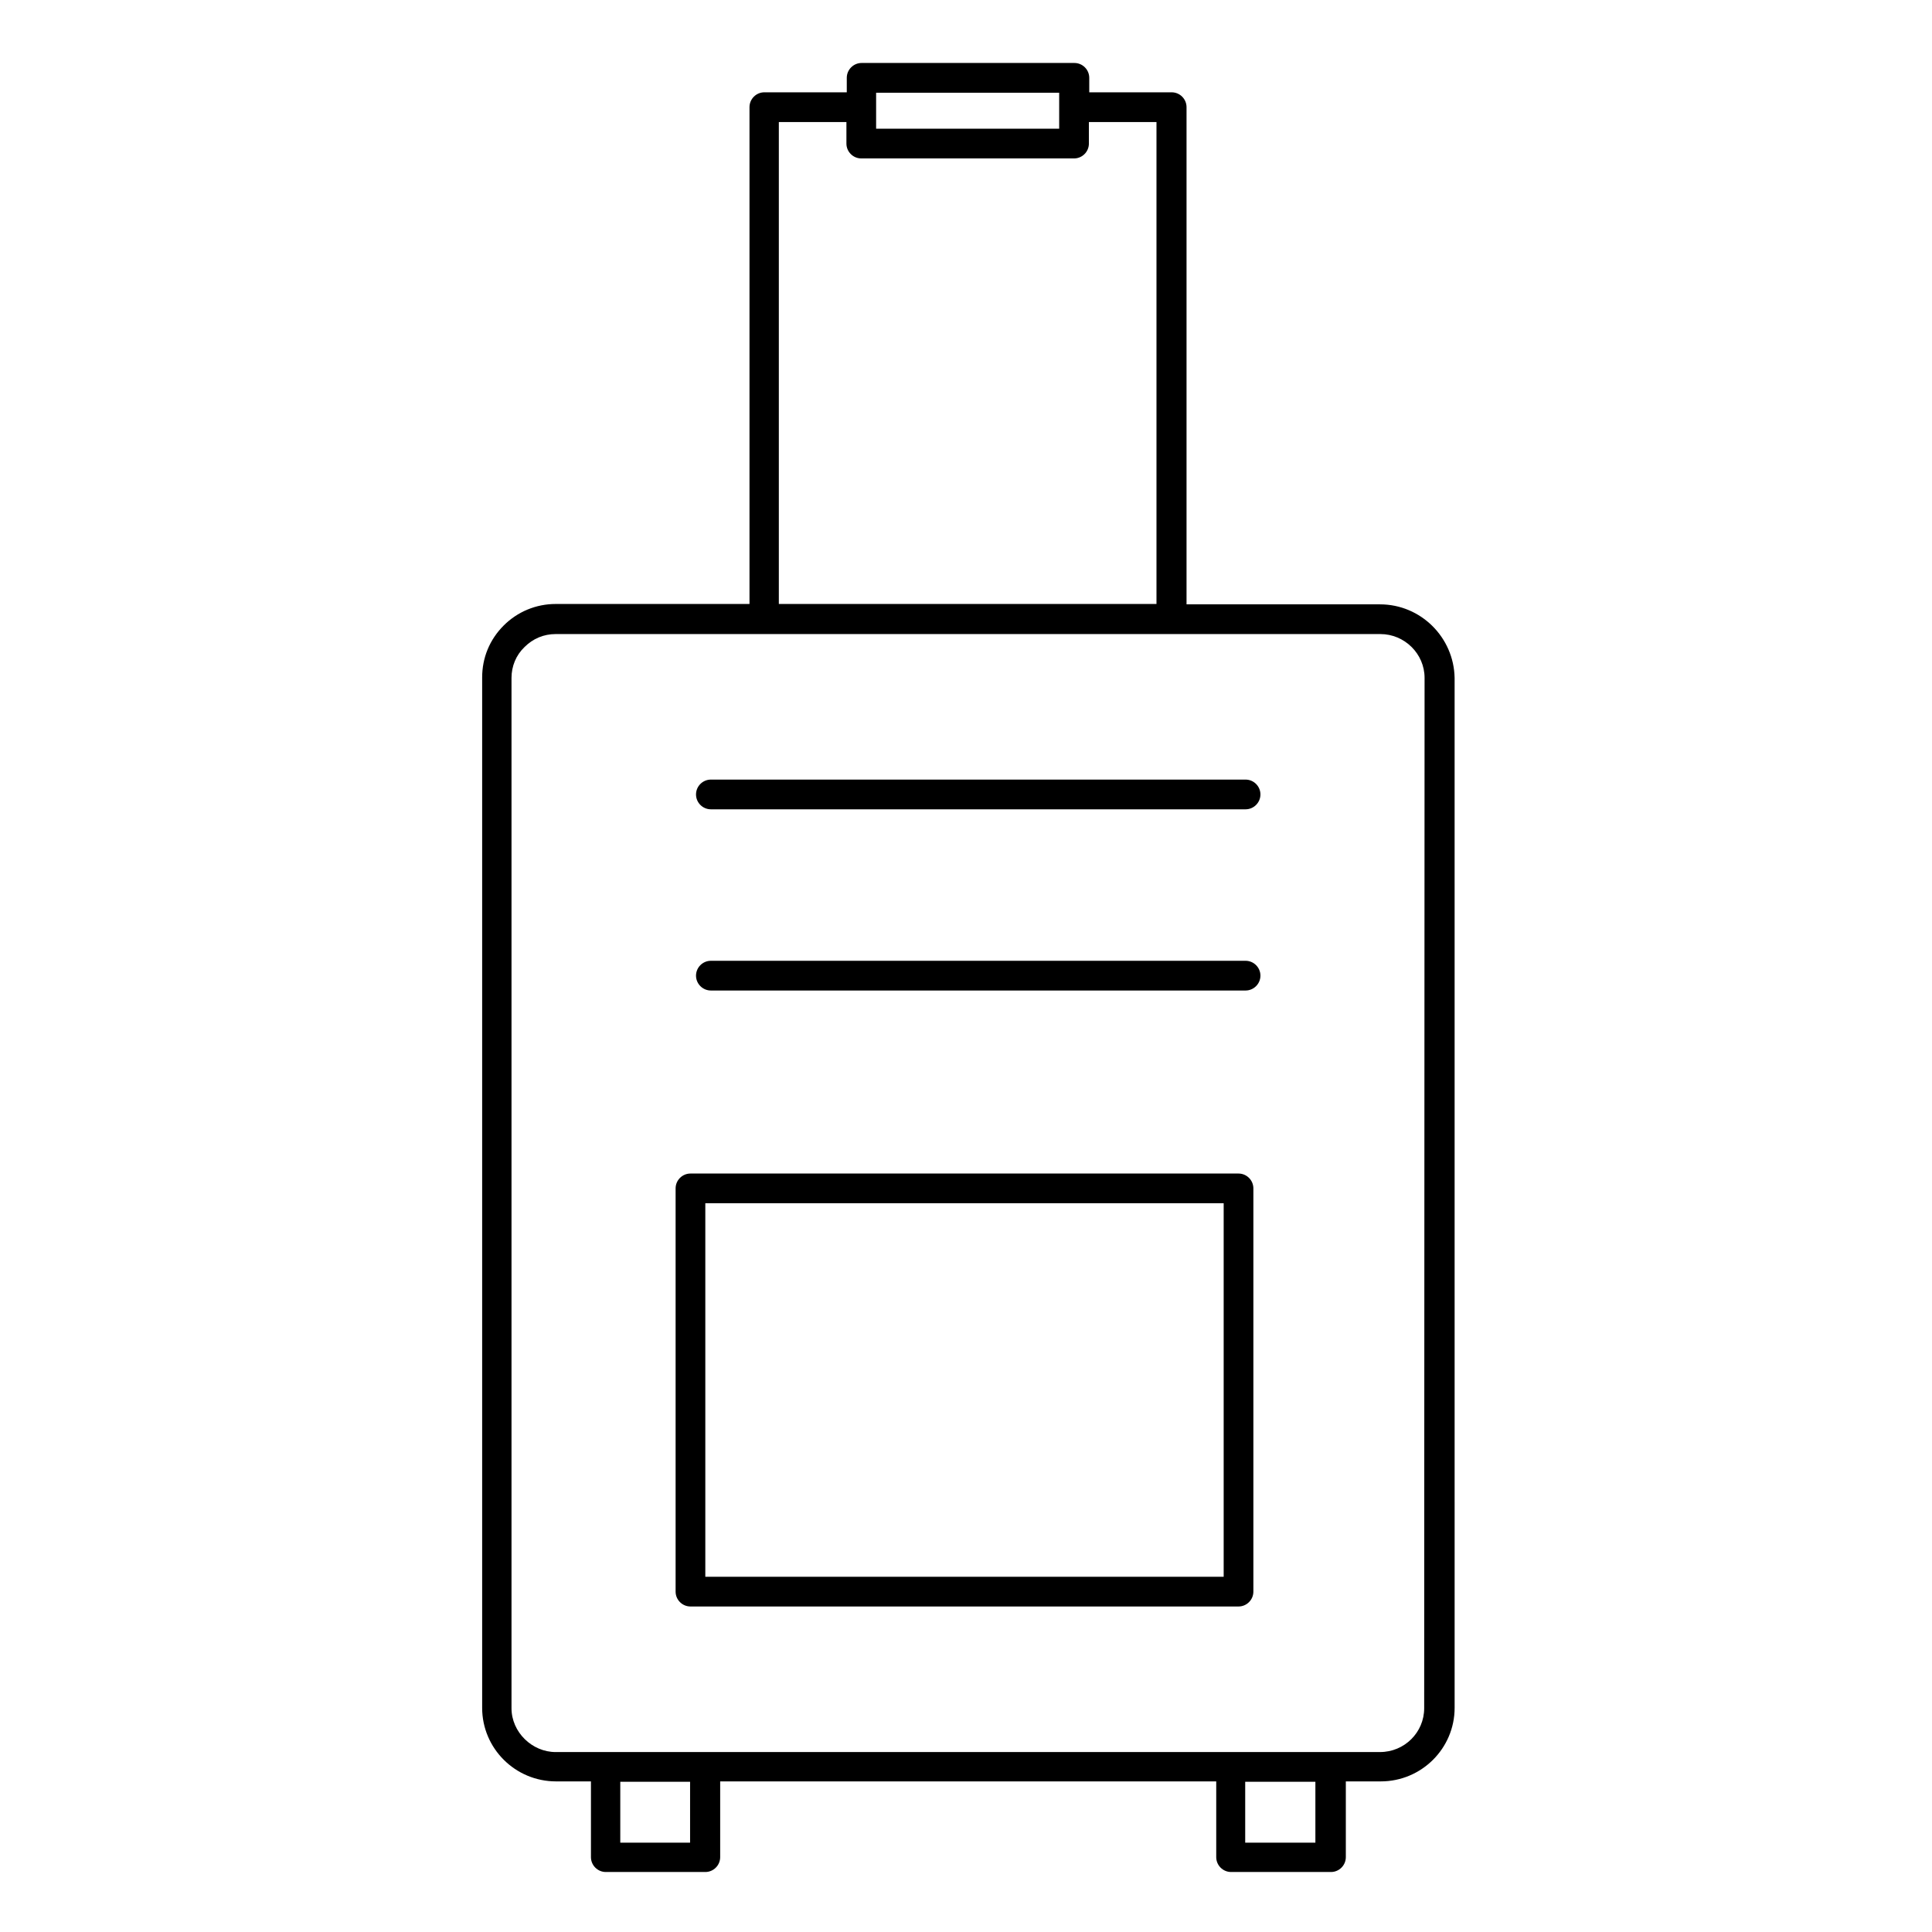 <?xml version="1.0" encoding="UTF-8"?>
<!-- Uploaded to: ICON Repo, www.svgrepo.com, Generator: ICON Repo Mixer Tools -->
<svg fill="#000000" width="800px" height="800px" version="1.1" viewBox="144 144 512 512" xmlns="http://www.w3.org/2000/svg">
 <g>
  <path d="m509.71 304.16h-51.266v-131.76c0-2.164-1.77-3.938-3.938-3.938h-21.844v-3.836c0-2.164-1.77-3.938-3.938-3.938h-56.383c-2.164 0-3.938 1.77-3.938 3.938v3.836h-21.844c-2.164 0-3.938 1.77-3.938 3.938v131.66h-51.363c-5.215 0-10.137 2.066-13.777 5.707-3.738 3.738-5.707 8.562-5.707 13.777v273.06c0 10.727 8.758 19.484 19.582 19.484h9.25v20.074c0 2.164 1.77 3.938 3.938 3.938h26.371c2.164 0 3.938-1.77 3.938-3.938v-20.074h131.46v20.074c0 2.164 1.77 3.938 3.938 3.938h26.469c2.164 0 3.938-1.77 3.938-3.938v-20.074h9.25c10.824 0 19.582-8.758 19.582-19.484l-0.004-272.96c-0.195-10.727-8.953-19.484-19.777-19.484zm-133.53-135.59h48.512v9.543h-48.512zm-25.781 7.773h17.91v5.707c0 2.164 1.77 3.938 3.938 3.938h56.383c2.164 0 3.938-1.77 3.938-3.938v-5.707h17.91v127.72h-100.08zm-23.52 455.98h-18.5v-16.137h18.5zm165.71 0h-18.598v-16.137h18.598zm28.832-35.621c0 6.394-5.215 11.609-11.711 11.609h-39.656l-139.23 0.004h-39.559c-6.297 0-11.711-5.312-11.711-11.609v-273.06c0-3.051 1.18-6.004 3.445-8.168 2.262-2.262 5.117-3.445 8.266-3.445h218.55c6.394 0 11.711 5.215 11.711 11.609z"/>
  <path d="m472.22 455h-145.24c-2.164 0-3.938 1.77-3.938 3.938v106.86c0 2.164 1.77 3.938 3.938 3.938h145.24c2.164 0 3.938-1.77 3.938-3.938v-106.86c0-2.164-1.77-3.938-3.938-3.938zm-3.934 106.86h-137.37v-98.992h137.37z"/>
  <path d="m474.09 350.6h-141.7c-2.164 0-3.938 1.77-3.938 3.938 0 2.164 1.77 3.938 3.938 3.938h141.7c2.164 0 3.938-1.77 3.938-3.938 0-2.168-1.773-3.938-3.938-3.938z"/>
  <path d="m474.09 398.62h-141.7c-2.164 0-3.938 1.77-3.938 3.938 0 2.164 1.77 3.938 3.938 3.938h141.7c2.164 0 3.938-1.77 3.938-3.938 0-2.168-1.773-3.938-3.938-3.938z"/>
 </g>
</svg>